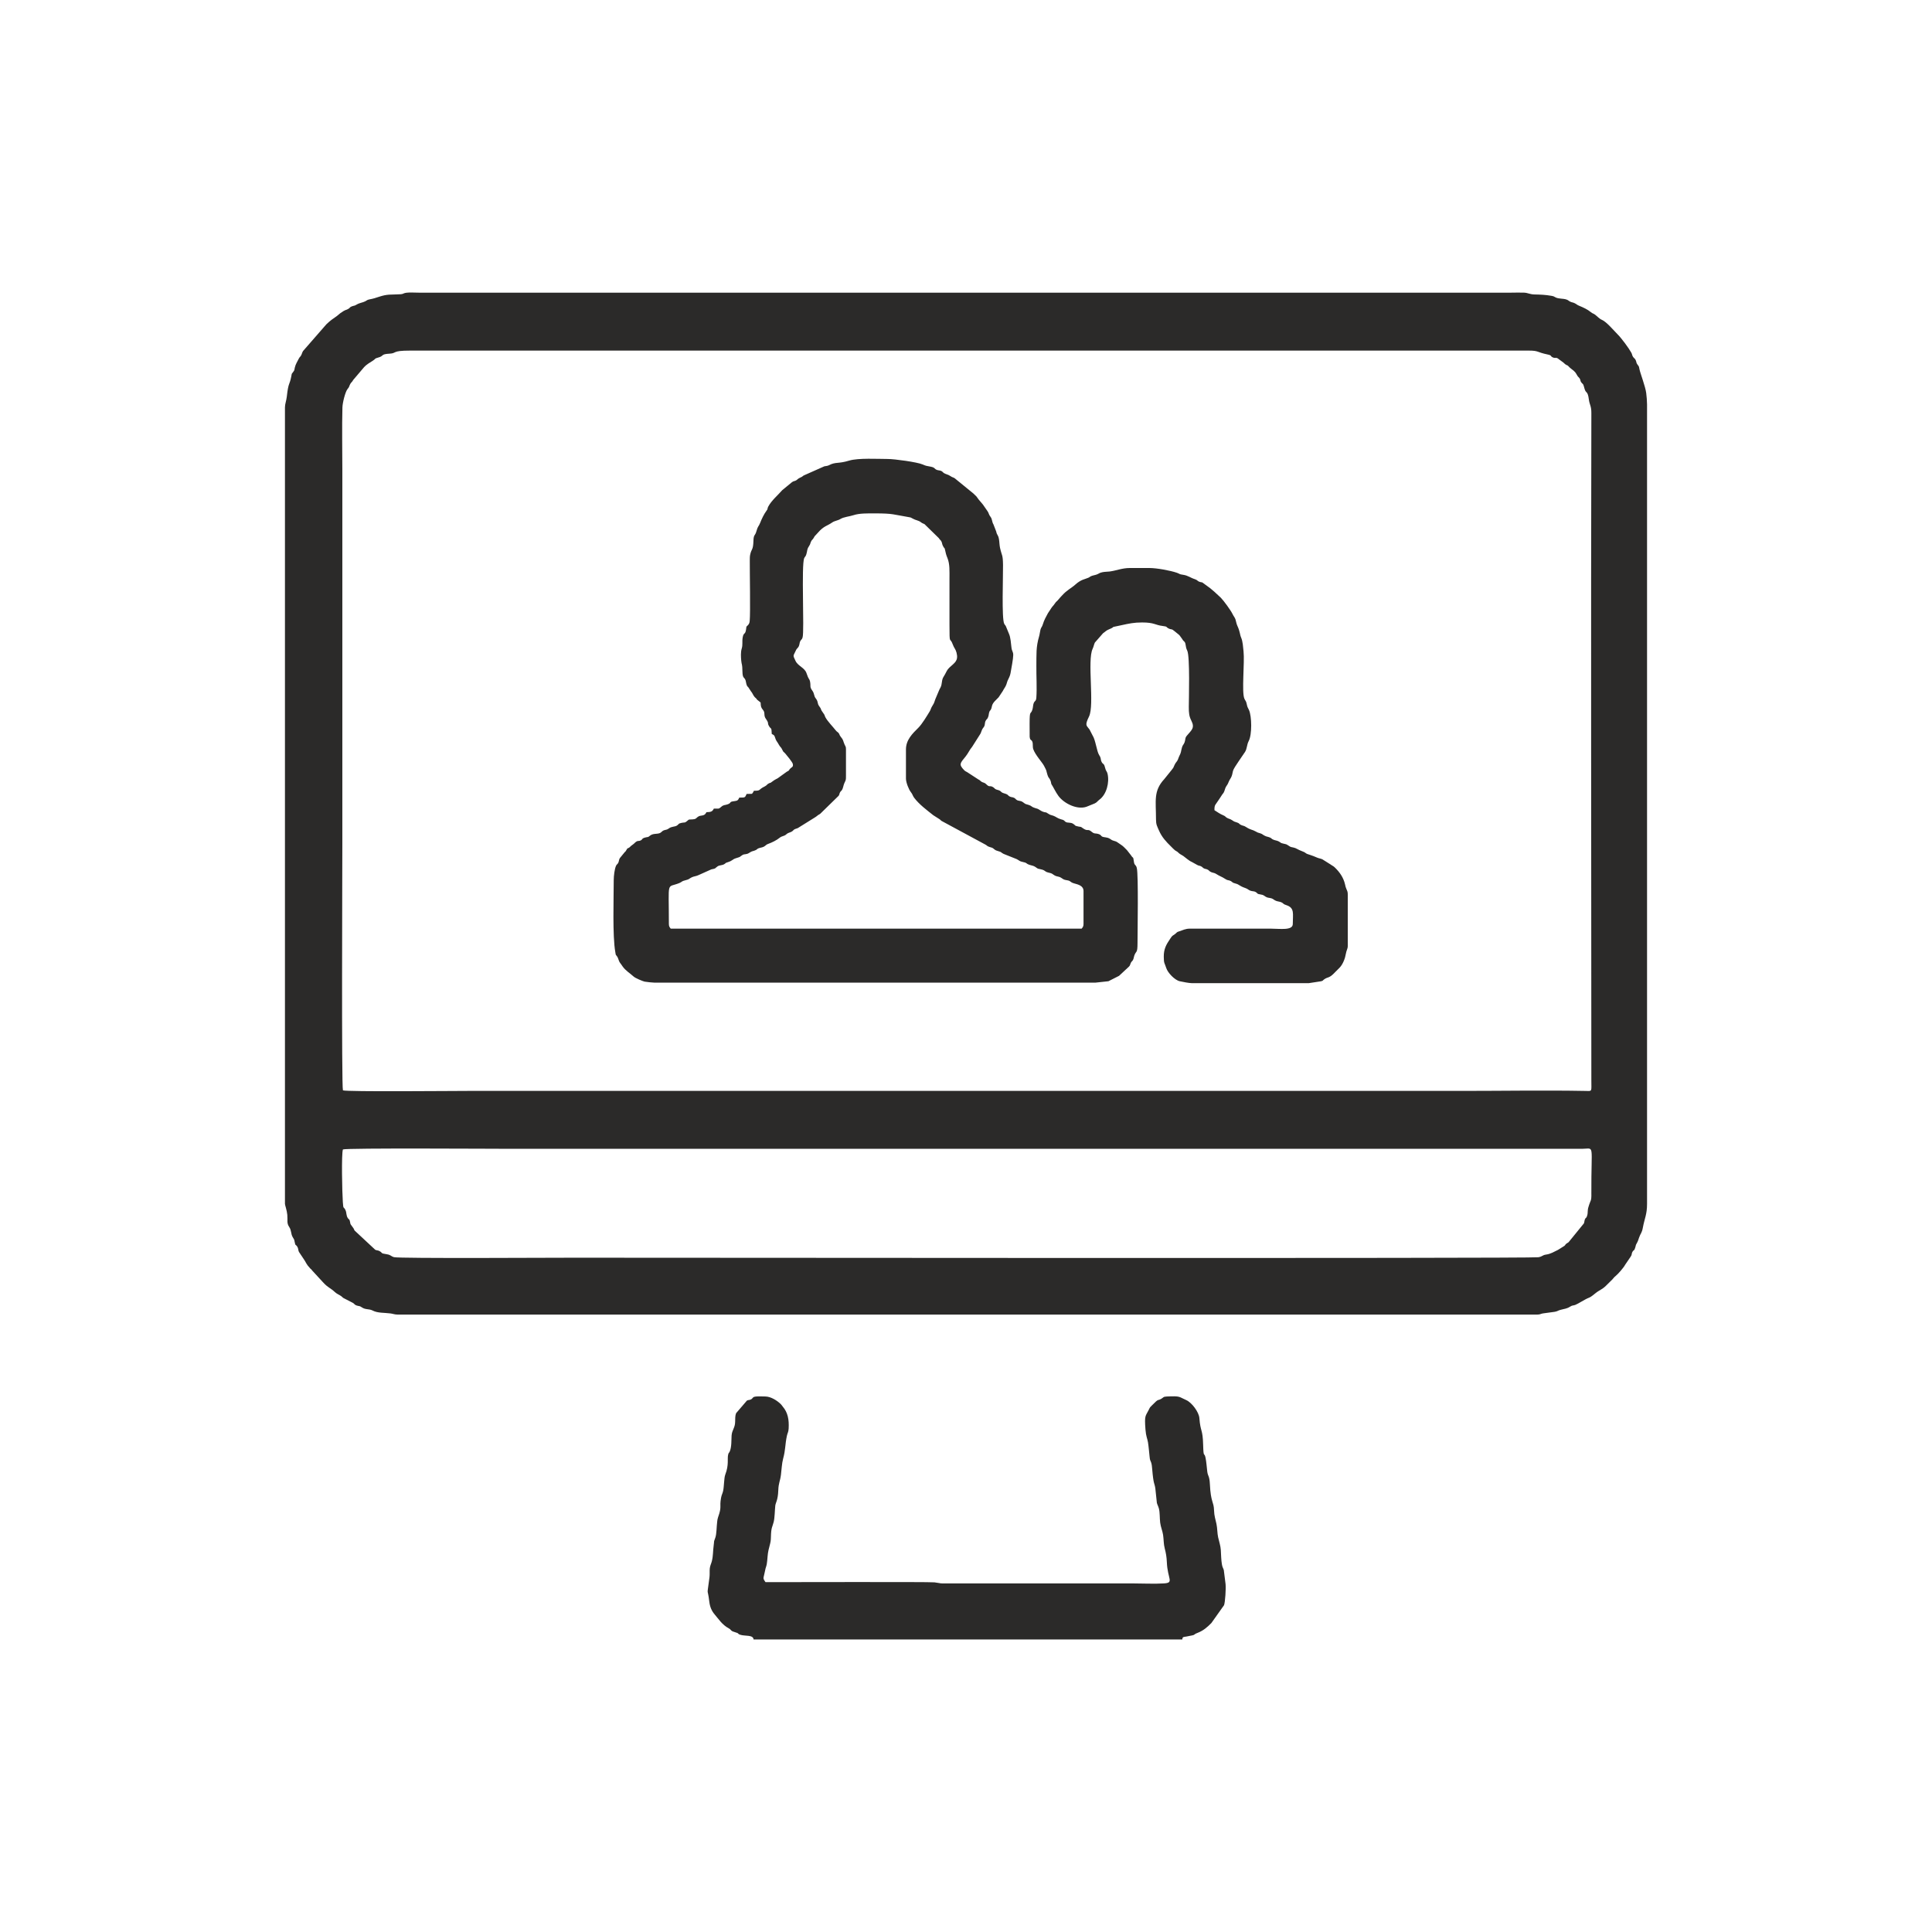<?xml version="1.0" encoding="UTF-8"?>
<!DOCTYPE svg PUBLIC "-//W3C//DTD SVG 1.1//EN" "http://www.w3.org/Graphics/SVG/1.1/DTD/svg11.dtd">
<!-- Creator: CorelDRAW X8 -->
<svg xmlns="http://www.w3.org/2000/svg" xml:space="preserve" width="4500px" height="4500px" version="1.1" shape-rendering="geometricPrecision" text-rendering="geometricPrecision" image-rendering="optimizeQuality" fill-rule="evenodd" clip-rule="evenodd"
viewBox="0 0 565479 565479"
 xmlns:xlink="http://www.w3.org/1999/xlink">
 <g id="Layer_x0020_1">
  <polygon fill="none" fill-rule="nonzero" points="0,565479 565479,565479 565479,0 0,0 "/>
  <path fill="#2B2A29" d="M100373 336429c1045,-455 44361,-181 49400,-181l313243 0c3865,-4 2680,-1948 2761,13085 2,468 22,947 -34,1411 -63,516 -196,808 -385,1245 -143,333 -293,843 -404,1185 -403,1244 -109,1625 -404,2613 -289,966 -263,329 -619,1012 -197,378 -170,833 -333,1269l-4496 5526c-193,157 -437,263 -550,347 -545,407 -249,370 -680,723l-1878 1177c-1181,555 -2070,1169 -3480,1366 -1109,155 -965,546 -2237,779 -2125,389 -266410,134 -282340,134 -5479,0 -51154,259 -52609,-158 -983,-282 -872,-662 -2133,-856 -2024,-311 -1036,-332 -2136,-932 -461,-252 -732,-146 -1231,-380l-6019 -5606c-404,-589 173,-44 -954,-1522 -409,-536 -238,-393 -414,-1085 -239,-944 -119,-373 -567,-961 -617,-808 -353,-1581 -774,-2466 -558,-1172 -586,26 -754,-2305 -202,-2794 -446,-14184 27,-15420zm120198 143428l125471 0c74,-851 341,-694 1236,-860 3439,-641 1387,-353 3347,-1116 1590,-620 2749,-1627 3936,-2836l3705 -5220c340,-909 579,-4845 447,-6167l-518 -4120c-231,-749 -391,-689 -565,-1730 -195,-1166 -236,-2755 -309,-4134 -62,-1172 -523,-2558 -784,-3711 -272,-1204 -216,-2656 -498,-3952 -278,-1279 -655,-2354 -698,-3905 -76,-2699 -961,-2237 -1216,-7666 -120,-2560 -583,-2270 -770,-3711 -153,-1182 -252,-2872 -516,-4103 -373,-1734 -584,391 -692,-3752 -123,-4763 -779,-3604 -1106,-7837 -132,-1705 -2187,-4532 -3882,-5263 -2183,-942 -1563,-1218 -5607,-1031 -1153,54 -951,267 -1668,681 -1150,665 -584,-280 -2723,1923 -614,633 -491,406 -908,1257 -967,1974 -1319,1482 -984,5822 159,2053 546,2562 736,3732 202,1246 324,2897 465,4148 140,1241 117,824 448,1720 205,555 264,1333 318,1973 407,4805 671,3898 923,5674l445 4212c159,597 413,964 603,1689 293,1124 203,2745 365,4083 149,1230 681,2445 853,3591 205,1367 134,2675 486,3986 347,1294 553,2495 616,4012 206,4956 2218,6004 -857,6204 -2775,180 -6228,2 -9077,2l-53959 0c-3116,1 -1435,57 -4132,-312 -1301,-179 -47035,-39 -49443,-60 -911,-1264 -561,-1098 -236,-2873 386,-2102 544,-1430 727,-3344 213,-2238 132,-2275 749,-4598 213,-803 321,-1309 341,-2324 62,-3031 429,-2903 822,-4521 302,-1241 312,-3363 458,-4730 91,-843 780,-1594 877,-4458 74,-2221 526,-2597 778,-4570 193,-1516 265,-3344 636,-4705 738,-2712 543,-4053 1108,-6721 180,-853 455,-1021 515,-2161 138,-2588 -253,-4654 -1705,-6347 -298,-346 -252,-399 -552,-700 -1089,-1091 -2934,-2263 -4538,-2288 -775,-12 -1954,-62 -2694,2 -1319,113 -807,594 -1726,927 -477,173 -534,26 -1008,276l-3160 3684c-279,641 -277,1690 -281,2490 -9,1814 -931,2405 -1041,4073 -70,1069 40,3460 -572,4713 -240,492 -267,189 -427,825 -324,1283 288,2932 -858,5900 -368,950 -329,3405 -619,4740 -183,841 -438,1086 -612,2061 -514,2878 312,2325 -879,5688 -149,421 -195,826 -243,1203 -205,1596 -150,3623 -560,4771 -567,1589 -237,577 -469,2231 -240,1702 -127,2965 -539,4622 -174,701 -510,1289 -600,2074 -97,845 19,1740 -89,2595 -802,6358 -604,2540 -54,7175 175,1478 656,2697 1611,3796 1074,1236 2137,2966 4049,3995 856,461 499,740 1617,1062 1858,535 676,476 1825,847 1389,448 3734,-68 3861,1367zm80784 -268173l16 3941c141,1295 504,672 808,1534 209,594 10,1416 248,2108 578,1689 2611,3851 3146,4876 977,1871 505,1056 1029,2715 282,894 521,811 819,1491 383,875 33,910 643,1698 181,233 872,1736 1719,2903 1663,2289 5850,4359 8666,3002l1896 -767c659,-259 916,-747 1405,-1099 2140,-1538 3021,-5085 2415,-7622 -202,-848 -434,-559 -766,-1911 -304,-1232 -587,-768 -963,-1545 -417,-863 -33,-958 -712,-1983 -716,-1082 -1055,-4426 -1920,-5740l-909 -1764c-862,-1232 -1484,-1070 -143,-3819 1632,-3343 -578,-16377 1049,-19801 320,-674 396,-1313 662,-1833l2393 -2731c613,-401 877,-777 1591,-1073 2930,-1214 -696,-292 3861,-1290 2124,-465 3596,-787 5956,-787 3659,0 3758,759 6063,1034 1527,182 844,300 1739,734 867,421 773,-17 1603,700l1370 1110c172,189 4,31 269,281l730 1013c401,781 785,570 951,1513 151,862 152,1128 506,1861 830,1722 466,14364 457,16444 -9,1840 102,2795 754,4075 1109,2180 -36,2797 -1340,4396 -599,734 -315,971 -635,1875 -272,770 -552,762 -771,1532 -409,1441 -118,1213 -868,2705 -181,360 -173,520 -348,904 -300,660 -654,805 -957,1519 -475,1122 -253,646 -846,1466l-2144 2663c-3252,3516 -2445,6314 -2445,11807 0,1533 319,1990 860,3238 859,1981 2059,3266 3603,4772 314,306 787,817 1093,1049 363,275 328,166 666,406 289,207 281,277 561,502 403,325 830,484 1207,754 786,563 1625,1386 2517,1758l1370 763c621,427 934,222 1525,626 325,222 231,280 601,469 424,215 390,99 840,257 764,267 548,513 1279,838 608,270 961,180 1549,577 884,597 1627,775 2634,1456 717,486 938,254 1560,584 719,382 222,417 1428,738 1208,321 882,631 2904,1338 704,247 793,503 1390,741 670,266 1089,74 1680,463 795,523 60,419 1346,654 955,175 768,227 1450,640 662,400 917,275 1700,488 544,149 788,521 1373,745 587,225 1133,207 1653,471 687,350 271,430 1360,783 2492,808 1887,2531 1887,5518 0,1979 -3770,1365 -6371,1365l-23692 -7c-1422,9 -1993,427 -3168,783 -853,258 -602,321 -1202,775 -958,724 -687,273 -1457,1411 -1135,1678 -1897,2965 -1873,5288 21,2048 232,1700 720,3260 433,1385 2465,3545 3964,3881 870,196 2773,563 3558,563l34191 0 3562 -548c792,-214 354,-132 912,-538 1228,-892 1409,-153 3319,-2207 439,-473 893,-850 1333,-1339 883,-980 1521,-2611 1738,-3971 169,-1061 558,-1402 558,-2306l0 -14957c0,-840 -106,-1025 -364,-1614 -276,-629 -262,-701 -450,-1492 -453,-1906 -1497,-3469 -2970,-4887 -534,-514 -622,-406 -1146,-816l-2517 -1583c-493,-226 -1050,-277 -1482,-471 -1578,-711 -2640,-944 -2991,-1108 -540,-253 -471,-416 -1253,-701 -1653,-605 -1840,-987 -2732,-1163 -1011,-199 -787,-155 -1534,-621 -648,-405 -561,-336 -1421,-524 -940,-206 -707,-311 -1337,-636 -522,-271 -913,-266 -1483,-478 -779,-291 -509,-453 -1233,-720 -718,-266 -766,-142 -1455,-501 -714,-372 -542,-447 -1272,-685 -814,-264 -651,-142 -1393,-575 -910,-532 -1325,-340 -2803,-1298 -587,-381 -832,-294 -1399,-561 -719,-338 -364,-463 -1215,-742 -955,-314 -690,-174 -1456,-683 -518,-344 -828,-346 -1348,-610 -632,-320 -429,-484 -1175,-790 -975,-399 -1689,-926 -2592,-1497 -35,-1690 298,-1500 1246,-3025 282,-455 515,-722 851,-1288 422,-710 506,-500 816,-1324 225,-596 233,-939 633,-1498 454,-634 410,-728 729,-1407 279,-596 476,-732 749,-1388 251,-605 276,-1288 492,-1831 384,-969 2641,-4060 3428,-5293 629,-985 493,-2078 1083,-3203 1000,-1905 905,-7231 79,-9077 -341,-761 -450,-711 -641,-1653 -215,-1060 -373,-929 -695,-1634 -857,-1876 98,-10743 -254,-13825 -146,-1282 -202,-2918 -713,-4094 -424,-975 -237,-1554 -1126,-3506 -281,-620 -315,-1154 -526,-1805 -181,-557 -567,-955 -880,-1613 -479,-1011 -2542,-3858 -3426,-4745l-1849 -1713c-496,-466 -788,-633 -1255,-1061l-2050 -1501c-546,-387 -227,-113 -918,-322 -851,-258 -675,-554 -1519,-817 -1274,-398 -2010,-1075 -3368,-1270 -1418,-203 -931,-281 -1902,-611 -1946,-660 -5887,-1387 -8042,-1387l-5699 0c-2294,0 -3963,770 -5906,1020 -828,106 -1401,54 -2137,212 -997,215 -905,386 -1655,667 -599,224 -1212,260 -1772,541 -396,199 -258,217 -667,405 -1008,464 -2110,454 -3851,2025 -1140,1029 -2472,1616 -3822,3128 -425,477 -705,725 -1096,1224 -483,615 -599,476 -1092,1226 -407,619 -688,780 -1011,1302l-989 1504c-538,979 -1140,2090 -1459,3179 -266,905 -530,901 -712,1612 -186,725 -206,1285 -391,1921 -950,3258 -766,5175 -808,8726 -34,2903 197,6443 -10,9246 -79,1069 -409,867 -726,1504 -259,522 -216,1299 -410,1950 -513,1730 -833,-59 -833,4039zm-53747 7657c0,-862 -124,-778 -406,-1417 -500,-1137 -271,-1270 -1121,-2281 -405,-481 -311,-652 -577,-1020 -315,-433 -469,-316 -908,-874 -883,-1120 -2305,-2549 -2985,-3766 -314,-562 -122,-558 -529,-1098 -1211,-1606 -502,-1165 -1260,-2123 -700,-885 -262,-1364 -1048,-2336 -637,-788 -312,-1327 -1045,-2329 -816,-1114 -352,-1247 -650,-2689 -162,-785 -359,-347 -1021,-2373 -527,-1614 -2469,-2048 -3202,-3575 -882,-1838 -667,-1361 62,-3020 362,-822 713,-706 981,-1539 189,-589 106,-861 397,-1349 276,-462 426,-318 620,-1003 553,-1945 -419,-21207 478,-23199 230,-510 399,-378 628,-1156 360,-1228 106,-1376 857,-2489 326,-482 244,-618 484,-1146 271,-595 387,-486 739,-1021 387,-587 162,-424 660,-928l1281 -1387c1418,-1344 2105,-1310 3559,-2315 698,-482 1637,-538 2385,-1001 987,-610 2665,-732 3844,-1122 1736,-575 4058,-520 6256,-520 5363,0 5328,331 9812,1079 760,127 723,134 1286,463 801,467 1624,480 2341,1034 502,387 497,278 1061,564l4209 4111c298,526 457,462 708,893 256,438 224,871 460,1326 848,1636 213,-497 930,2433 99,403 260,773 423,1182 709,1779 585,3770 587,6132 2,4451 -1,8903 -1,13355 0,6318 104,3352 982,5825 370,1042 798,1274 1078,2342 642,2451 -577,2975 -2066,4379 -745,701 -859,1222 -1339,2059 -618,1081 -710,961 -919,2491 -196,1436 -515,1320 -867,2326l-1004 2375c-571,1684 -346,1004 -1070,2302 -234,418 -308,827 -553,1232 -796,1318 -2271,3777 -3343,4834 -1750,1726 -3637,3568 -3637,6339l0 8547c0,1181 869,3257 1415,3929 565,696 527,1072 987,1683 1486,1972 3725,3623 5591,5105l1639 1045c485,282 399,358 787,628l12843 6932c450,230 309,293 864,562 351,171 614,187 953,311 798,292 641,659 1698,963 1526,439 827,398 1787,872l3820 1526c787,372 761,647 1833,853 1353,261 743,398 1866,808 600,219 1282,261 1810,655 996,743 658,399 1941,767 1024,294 721,585 1823,856 1353,333 852,239 1811,818 741,447 1208,247 1951,720 934,597 670,525 1935,763 936,176 652,527 1810,857 1322,376 2808,695 2808,2290l0 9616c0,756 -244,966 -555,1365l-120269 -11c-300,-401 -539,-609 -539,-1354 0,-13198 -750,-10413 3075,-11991 803,-331 562,-533 1824,-829 1147,-268 990,-465 1822,-858 636,-301 1357,-313 2019,-660l3668 -1645c1600,-348 820,-174 1826,-873 604,-420 1299,-249 2000,-673 518,-313 171,-296 880,-515 1739,-538 1327,-867 2649,-1253 1422,-416 857,-338 1791,-903 629,-381 1091,-18 2030,-666 867,-596 1098,-385 1876,-784 541,-278 254,-303 873,-539 315,-121 610,-142 990,-261 1034,-327 920,-693 1686,-975 1254,-460 2469,-1052 3495,-1875 583,-468 1245,-394 1798,-888 767,-683 1041,-464 1738,-908 352,-225 409,-447 766,-634 383,-201 903,-238 1273,-560l4592 -2858c745,-436 744,-636 1585,-1071l5431 -5309c319,-490 160,-558 422,-1026 186,-333 348,-361 554,-667 320,-478 401,-1339 691,-1994 457,-1033 480,-772 480,-2234l0 -7657zm-24984 -13733c61,1288 114,1463 757,2260 625,776 75,1515 744,2464 1063,1506 388,1158 909,2106 660,1202 771,136 854,2391 618,312 759,338 974,1073 305,1039 552,1021 1135,2117 397,745 554,492 1053,1595 112,247 140,286 206,373l547 517c470,546 2102,2529 2233,3061 222,896 -270,957 -665,1318 -646,590 -104,529 -1101,1002l-2510 1812c-284,258 -684,249 -1954,1227 -531,409 -114,53 -701,327 -650,303 -624,611 -1233,906 -2137,1036 -983,1286 -3222,1297 -310,713 -250,404 -535,891l-1583 37c-511,1180 -499,1038 -2137,1063 -376,736 -442,929 -1464,1048 -1658,193 -707,431 -1856,888 -893,355 -1233,103 -1974,770 -809,728 -687,483 -2161,523 -438,871 -841,1022 -2161,1045 -699,1453 -1647,618 -2635,1449 -529,445 -461,552 -1351,649 -1311,142 -893,-187 -1736,530 -679,577 -581,292 -1569,496 -1095,226 -737,422 -1374,801 -695,413 -1507,197 -2380,853 -858,645 -1309,168 -2167,1052 -761,784 -2246,203 -3263,1005 -846,666 -428,299 -1481,587 -1079,296 -679,552 -1300,844 -689,323 -799,-87 -1604,597 -245,209 -255,297 -540,493 -1335,915 -781,891 -1761,1272l-374 610c-156,293 -114,204 -370,431l-1464 1791c-300,533 -209,870 -450,1355 -229,459 -446,401 -674,920 -392,892 -652,2873 -652,4172 0,5332 -392,16312 468,21089 189,1054 28,534 473,1172 516,738 420,1312 990,2038 338,431 333,464 663,935 890,1269 2216,2034 3252,2987 477,438 2633,1350 3191,1468 491,104 2495,304 2951,304l128930 0 3878 -421 3103 -1577 2848 -2647c421,-355 386,-723 638,-1210 256,-492 393,-326 664,-941 180,-409 148,-662 316,-1129 556,-1551 943,-503 943,-3727 0,-3330 299,-19818 -209,-21904 -270,-1107 -678,-649 -842,-1802 -262,-1851 -173,-806 -841,-1906l-1185 -1512c-528,-503 -1061,-1157 -1687,-1543l-1153 -789c-634,-448 -1211,-319 -1863,-809 -718,-540 -1092,-527 -2069,-694 -1019,-175 -534,-562 -1551,-891 -961,-310 -1176,44 -1985,-637 -1327,-1118 -1034,80 -2752,-1168 -571,-415 -295,-223 -1121,-387 -1338,-266 -781,-318 -1598,-823 -780,-481 -1556,-168 -2164,-530 -349,-208 -273,-339 -690,-548 -43,-22 -89,-40 -135,-59 -47,-20 -95,-32 -144,-49 -58,-20 -237,-61 -296,-77 -1184,-323 -1566,-797 -2299,-1058 -1067,-381 -726,-107 -1721,-733 -602,-378 -143,-156 -977,-345 -740,-168 -1131,-537 -1738,-870 -39,-21 -85,-43 -126,-62 -43,-20 -90,-37 -134,-55l-823 -254c-1076,-346 -755,-564 -1792,-883 -1238,-381 -683,-120 -1650,-795 -855,-598 -1224,-192 -1933,-740 -394,-304 -199,-317 -709,-553 -490,-226 -630,-100 -1123,-321 -820,-368 -288,-553 -1717,-966 -1149,-333 -651,-529 -1568,-903 -406,-166 -540,-99 -928,-312 -370,-202 -389,-398 -785,-620 -1064,-598 -925,171 -1890,-762 -822,-794 -913,-347 -1703,-983 -432,-348 -130,-207 -737,-526l-3237 -2109c-287,-155 -580,-278 -843,-550 -1697,-1749 -1194,-2047 452,-4093 671,-835 1140,-1928 1862,-2765l2284 -3598c481,-692 378,-1259 1002,-2011 700,-844 196,-1367 810,-2232 309,-434 302,-175 578,-860 215,-535 153,-801 301,-1326 183,-648 247,-411 508,-887 220,-401 217,-659 339,-1118 268,-1010 1267,-1721 1931,-2467l1219 -1832c390,-814 736,-1063 1066,-1969 142,-387 178,-697 348,-1071 321,-710 699,-1318 850,-2186 224,-1295 791,-4227 791,-5284 0,-1114 -393,-1005 -530,-2308 -103,-982 -276,-2969 -671,-3821l-825 -2011c-240,-686 -339,-522 -604,-1018 -789,-1481 -317,-13930 -358,-17196 -40,-3178 -321,-2558 -874,-5030 -168,-751 -184,-1823 -311,-2537 -252,-1414 -584,-1096 -803,-2241l-805 -2080c-488,-780 -339,-1559 -844,-2197 -622,-785 -487,-1200 -1006,-1843l-1241 -1786c-464,-523 -850,-1016 -1300,-1543l-601 -832c-342,-359 -455,-399 -804,-791l-5606 -4573c-440,-245 -648,-227 -1074,-519 -870,-594 -1300,-540 -1951,-911 -386,-220 -429,-444 -789,-629 -447,-228 -871,-172 -1302,-327 -866,-310 -501,-698 -1875,-966 -1352,-264 -1272,-183 -2367,-656 -1584,-684 -8208,-1592 -10198,-1592 -2753,0 -8609,-340 -11298,480 -3182,971 -3958,329 -5830,1318 -425,224 -905,271 -1415,346l-6067 2694c-505,418 -501,376 -1092,663 -699,338 -614,455 -1057,732 -513,320 -671,136 -1251,548l-2841 2333c-1363,1563 -3113,2978 -4104,4807 -381,703 11,547 -532,1245 -687,885 -1452,2504 -1845,3531 -418,1096 -691,915 -1099,2461 -366,1388 -813,855 -866,2767 -82,2909 -574,2218 -970,4149 -105,511 -95,1124 -100,1732 -25,3290 208,15287 -27,17590 -55,538 -157,851 -473,1202 -621,693 -423,122 -592,1295 -244,1694 -716,730 -991,2371 -209,1252 75,2100 -284,3251 -320,1028 -233,2466 -138,3513 127,1383 308,698 353,3194 40,2209 604,1508 945,2669 151,516 149,1196 526,1684 6,9 252,260 264,273l702 1077c590,717 614,1090 1037,1626 381,482 346,224 836,923l1007 801zm-122250 113528c-438,-1096 -173,-65497 -173,-72550l0 -109157c0,-6007 -139,-12180 24,-18167 40,-1452 852,-4580 1461,-5344 720,-902 344,-586 812,-1490 277,-537 531,-524 891,-1228l3199 -3764c517,-616 1833,-1441 2589,-1897 803,-484 340,-578 1470,-871 1842,-477 682,-1009 3335,-1148 2303,-121 549,-903 6051,-902l309148 0c6054,0 12110,16 18164,-1 3101,-9 2324,451 5641,1142 1345,280 673,479 1492,842 947,419 908,-217 1809,562l1333 977c241,204 279,305 556,498 919,640 165,-204 1334,1002l381 309c1210,886 1257,1117 1780,1998 238,400 311,337 562,667 572,752 109,802 784,1523 401,428 353,138 759,1625 425,1551 924,466 1270,3167 202,1574 737,1851 732,3938 -157,65057 -17,130262 -3,195344 0,3408 316,3133 -1686,3095 -12028,-223 -24280,-6 -36333,-6 -96994,0 -193989,0 -290983,0 -4238,0 -35220,295 -36399,-164zm-16972 -199870l0 233093c0,366 564,1841 689,3209 146,1615 -227,2390 542,3531 738,1095 429,1986 1062,3038 412,686 393,530 566,1440 222,1175 272,546 757,1330 348,564 208,940 476,1512l1415 2119c688,952 603,1356 1888,2725 422,449 203,51 535,564l3150 3422c1532,1699 2077,1576 3596,2983 567,525 1231,727 1839,1179 263,196 273,301 566,490l2697 1390c637,309 460,552 1134,795 884,320 793,12 1609,576 1063,734 2056,364 3158,929 1496,767 3318,599 5229,844 704,91 1214,329 1984,329l333722 0c818,0 919,-247 1624,-342l3441 -468c985,-213 763,-312 1593,-549 1225,-351 1874,-303 2925,-983 634,-410 838,-251 1479,-488 797,-295 2921,-1703 3962,-2085 809,-298 1671,-1171 2410,-1689 810,-567 1659,-925 2433,-1664l2059 -2034c479,-508 352,-500 959,-1002 761,-628 2327,-2428 2766,-3271l1591 -2338c505,-696 193,-797 541,-1429 359,-652 541,-242 835,-1309 277,-1003 87,-607 541,-1413 268,-475 366,-873 553,-1419 470,-1371 818,-1295 1122,-2958 500,-2733 1227,-3827 1227,-6964l0 -233983c0,-904 -125,-2392 -245,-3336 -244,-1926 -1725,-5731 -1974,-6961 -203,-1002 -97,-688 -567,-1353 -464,-657 -229,-607 -522,-1283 -243,-558 -474,-525 -779,-976 -324,-478 -229,-722 -529,-1261 -765,-1374 -2851,-4189 -3953,-5293 -1126,-1128 -3278,-3708 -4609,-4272 -806,-342 -1365,-1034 -2040,-1541 -505,-379 -691,-283 -1230,-734 -982,-821 -2286,-1404 -3450,-1878 -599,-244 -675,-425 -1243,-717 -587,-302 -763,-201 -1315,-464 -585,-277 -511,-419 -1123,-633 -998,-349 -2208,-155 -3164,-612 -590,-282 -420,-328 -1275,-480 -1705,-302 -3157,-358 -4941,-393 -1301,-25 -1912,-477 -3018,-529 -1185,-55 -2537,3 -3741,3l-319832 0c-923,0 -2714,-103 -3535,17 -1457,213 -379,481 -3238,503 -3095,24 -3495,283 -6165,1112 -540,168 -736,181 -1436,334 -761,167 -618,237 -1224,551 -827,429 -1612,419 -2573,989 -705,418 -540,207 -1316,483 -711,252 -507,394 -1041,725 -912,566 -554,-17 -2425,1318 -424,302 -562,523 -970,805 -1314,909 -1831,1245 -3085,2431l-6799 7794c-276,397 -319,787 -547,1228 -294,569 -422,434 -730,1047 -420,835 -946,1653 -1149,2579 -194,888 -35,662 -497,1311 -491,688 -337,219 -528,1227 -525,2775 -841,1596 -1321,5967 -137,1240 -546,2134 -546,3182z"/>
 </g>
</svg>
